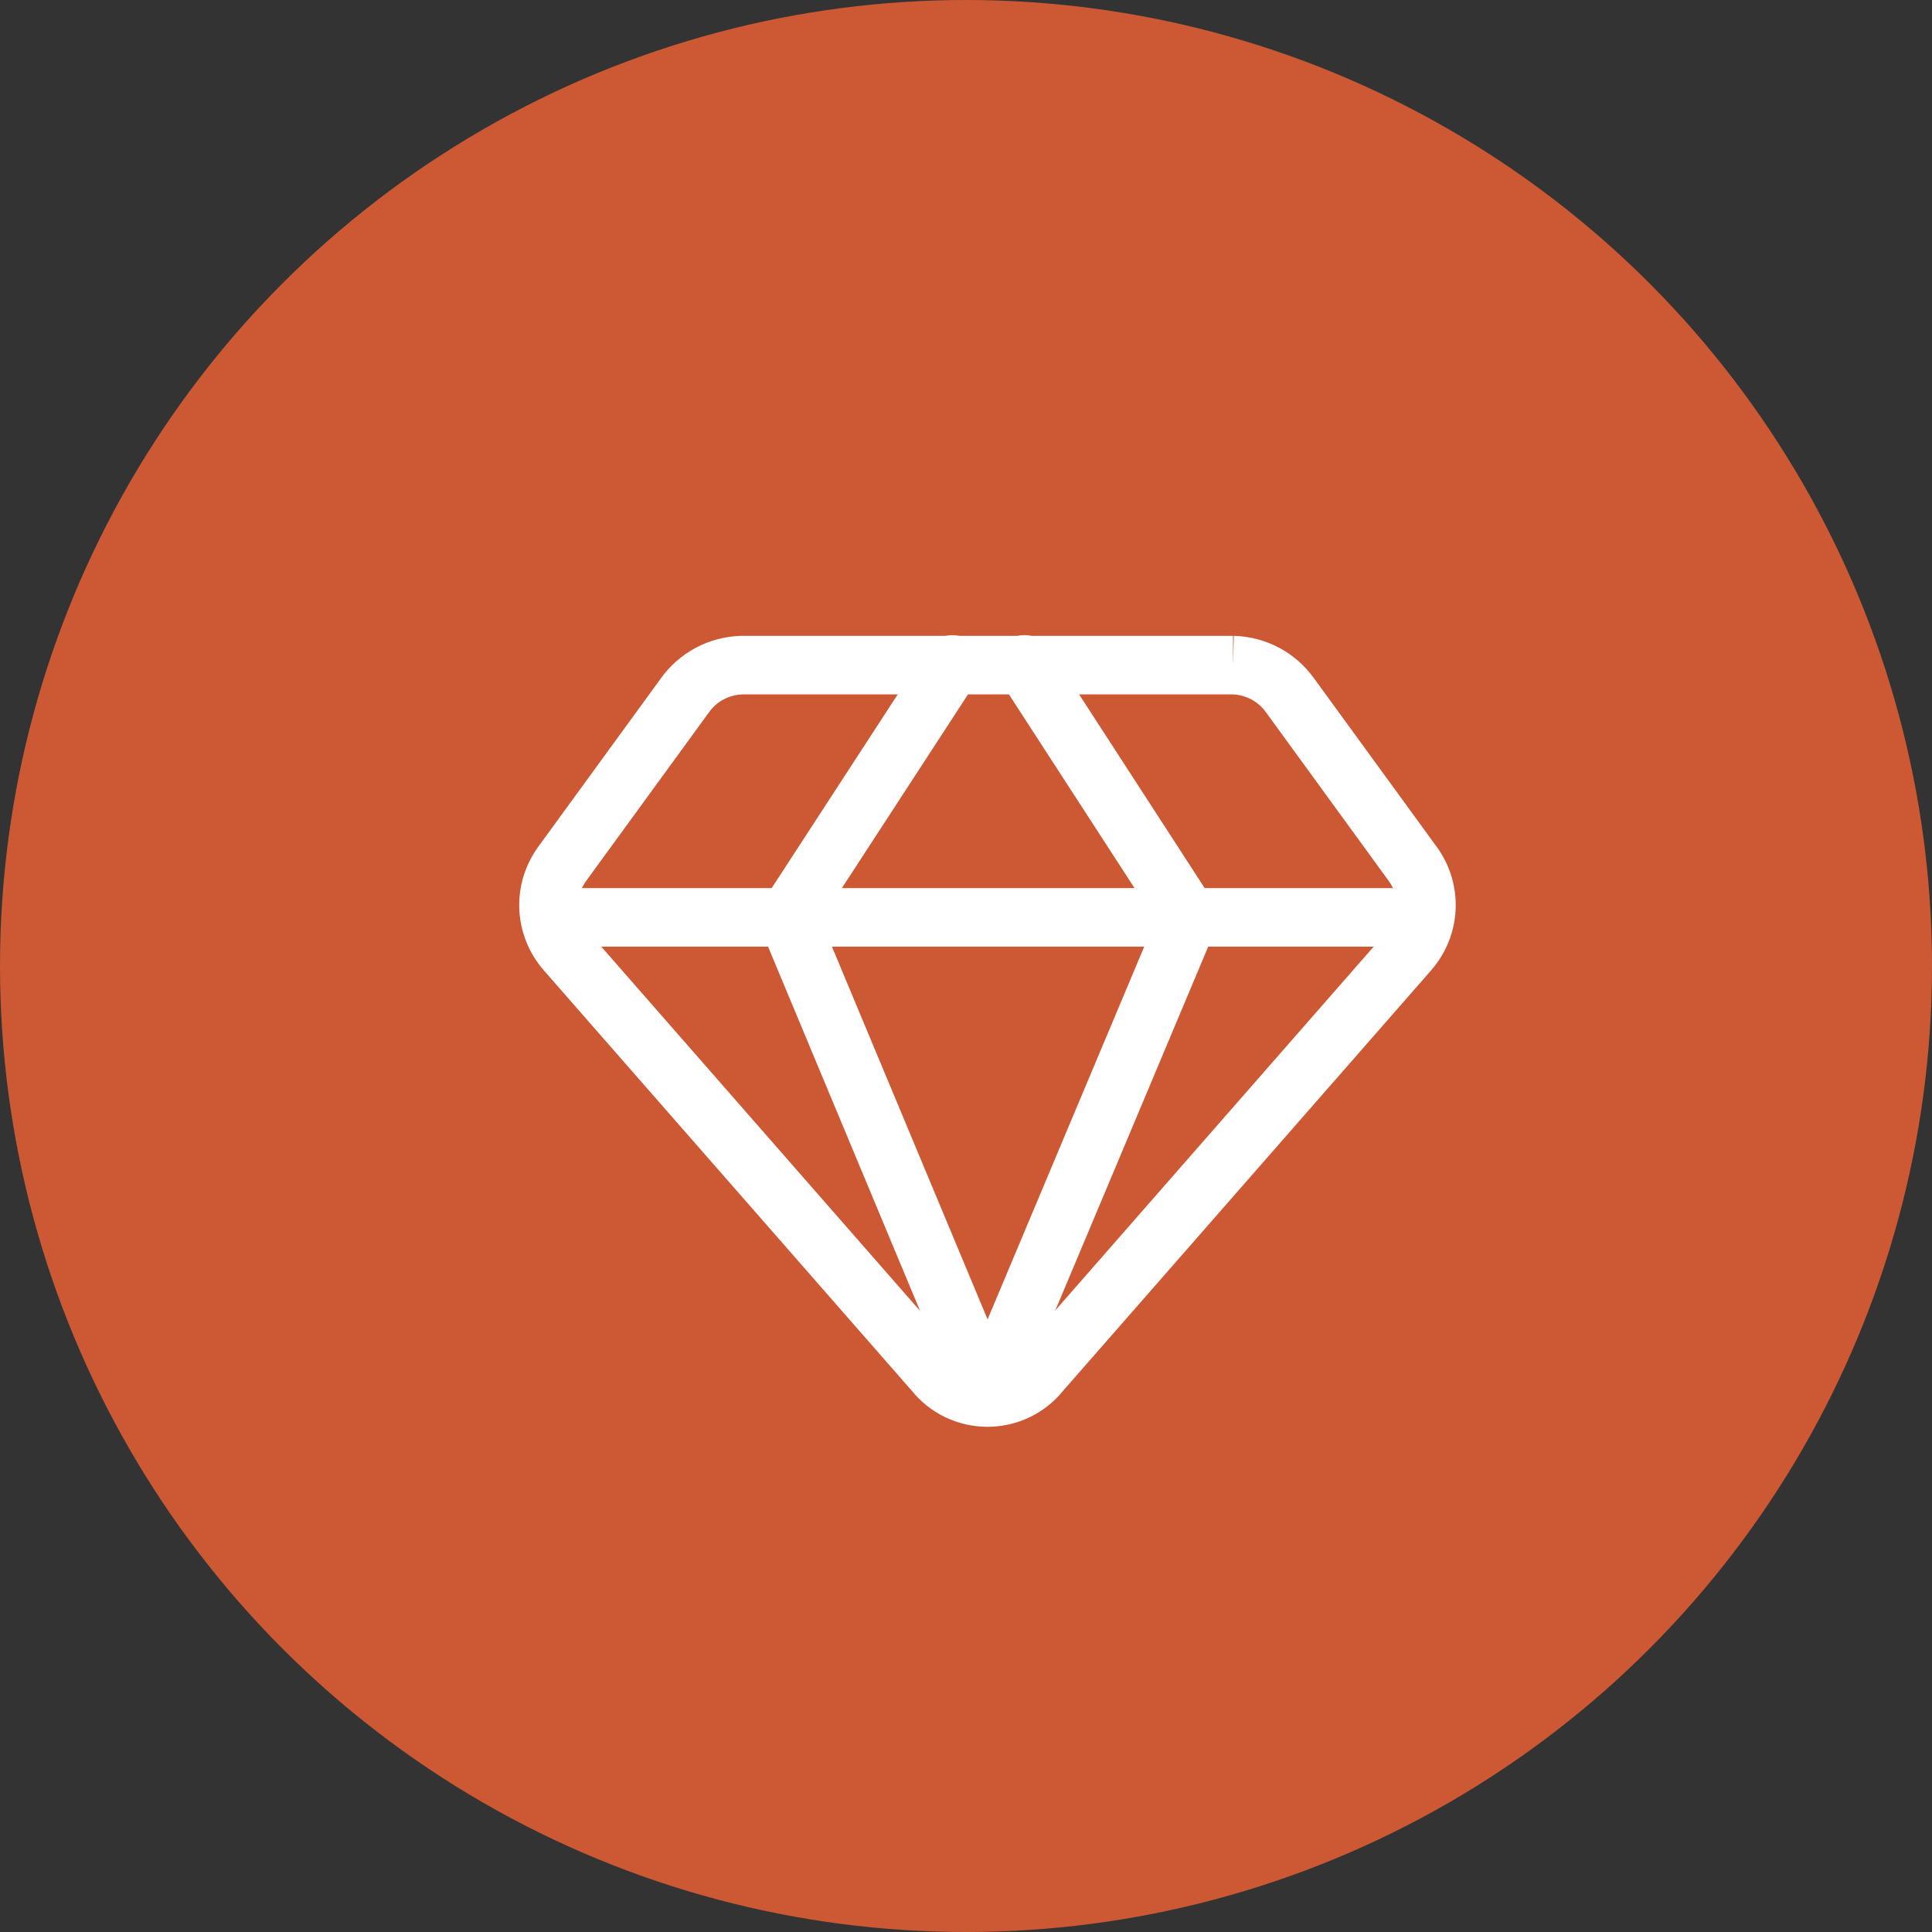 <svg xmlns="http://www.w3.org/2000/svg" width="45" height="45" viewBox="0 0 45 45" fill="none"><rect x="0" y="0" width="45" height="45" fill="#333333" stroke="none"/><circle cx="22.5" cy="22.5" r="22.5" fill="#CC5933"></circle><g clip-path="url(#clip0_164_5)"><path d="M28.72 14.81V15.491L28.739 14.81C29.11 14.82 29.474 14.916 29.801 15.092C30.124 15.265 30.401 15.511 30.612 15.809H30.613L33.473 19.737L33.477 19.742C33.778 20.164 33.928 20.672 33.904 21.188C33.88 21.704 33.682 22.198 33.343 22.59L33.341 22.593L24.76 32.396C24.553 32.652 24.291 32.86 23.993 33.005C23.684 33.155 23.344 33.233 23 33.233C22.655 33.233 22.316 33.155 22.007 33.005C21.709 32.86 21.447 32.652 21.24 32.396L12.659 22.593L12.657 22.59C12.318 22.198 12.12 21.704 12.096 21.188C12.072 20.672 12.223 20.164 12.523 19.742L12.527 19.736L15.387 15.809C15.598 15.511 15.876 15.265 16.199 15.092C16.526 14.916 16.89 14.82 17.262 14.81H28.72ZM17.183 16.183C17.068 16.2 16.956 16.236 16.853 16.291C16.716 16.365 16.598 16.47 16.509 16.597C16.507 16.6 16.504 16.604 16.502 16.607L13.645 20.529C13.521 20.702 13.46 20.913 13.47 21.125C13.479 21.336 13.56 21.538 13.698 21.699L22.278 31.502L22.301 31.53C22.384 31.636 22.49 31.722 22.611 31.78C22.732 31.839 22.865 31.869 23 31.869C23.134 31.869 23.268 31.839 23.389 31.78C23.51 31.722 23.615 31.636 23.698 31.53C23.706 31.52 23.714 31.511 23.722 31.502L32.302 21.699C32.44 21.538 32.521 21.336 32.531 21.125C32.541 20.913 32.478 20.703 32.354 20.53L29.499 16.607C29.496 16.604 29.493 16.6 29.491 16.597C29.402 16.47 29.284 16.365 29.147 16.291C29.044 16.236 28.932 16.2 28.817 16.183L28.701 16.173H17.299L17.183 16.183Z" fill="white"></path><path d="M21.605 15.105C21.811 14.789 22.237 14.699 22.556 14.903C22.875 15.107 22.966 15.529 22.76 15.846L19.121 21.435L23.636 32.248C23.781 32.596 23.614 32.995 23.263 33.139C22.912 33.283 22.51 33.118 22.364 32.77L17.713 21.627C17.627 21.42 17.649 21.185 17.771 20.997L21.605 15.105Z" fill="white"></path><path d="M23.492 14.902C23.812 14.698 24.238 14.79 24.443 15.107L28.261 20.997C28.383 21.186 28.404 21.422 28.318 21.629L23.635 32.771C23.489 33.119 23.086 33.283 22.736 33.139C22.386 32.994 22.22 32.594 22.366 32.247L26.91 21.433L23.286 15.844C23.081 15.527 23.173 15.106 23.492 14.902Z" fill="white"></path><path d="M33.182 20.685C33.562 20.685 33.869 20.99 33.869 21.367C33.869 21.743 33.562 22.049 33.182 22.049H12.816C12.437 22.049 12.129 21.743 12.129 21.367C12.129 20.99 12.437 20.685 12.816 20.685H33.182Z" fill="white"></path></g><defs><clipPath id="clip0_164_5"><rect width="22" height="20" fill="white" transform="translate(12 14)"></rect></clipPath></defs></svg>